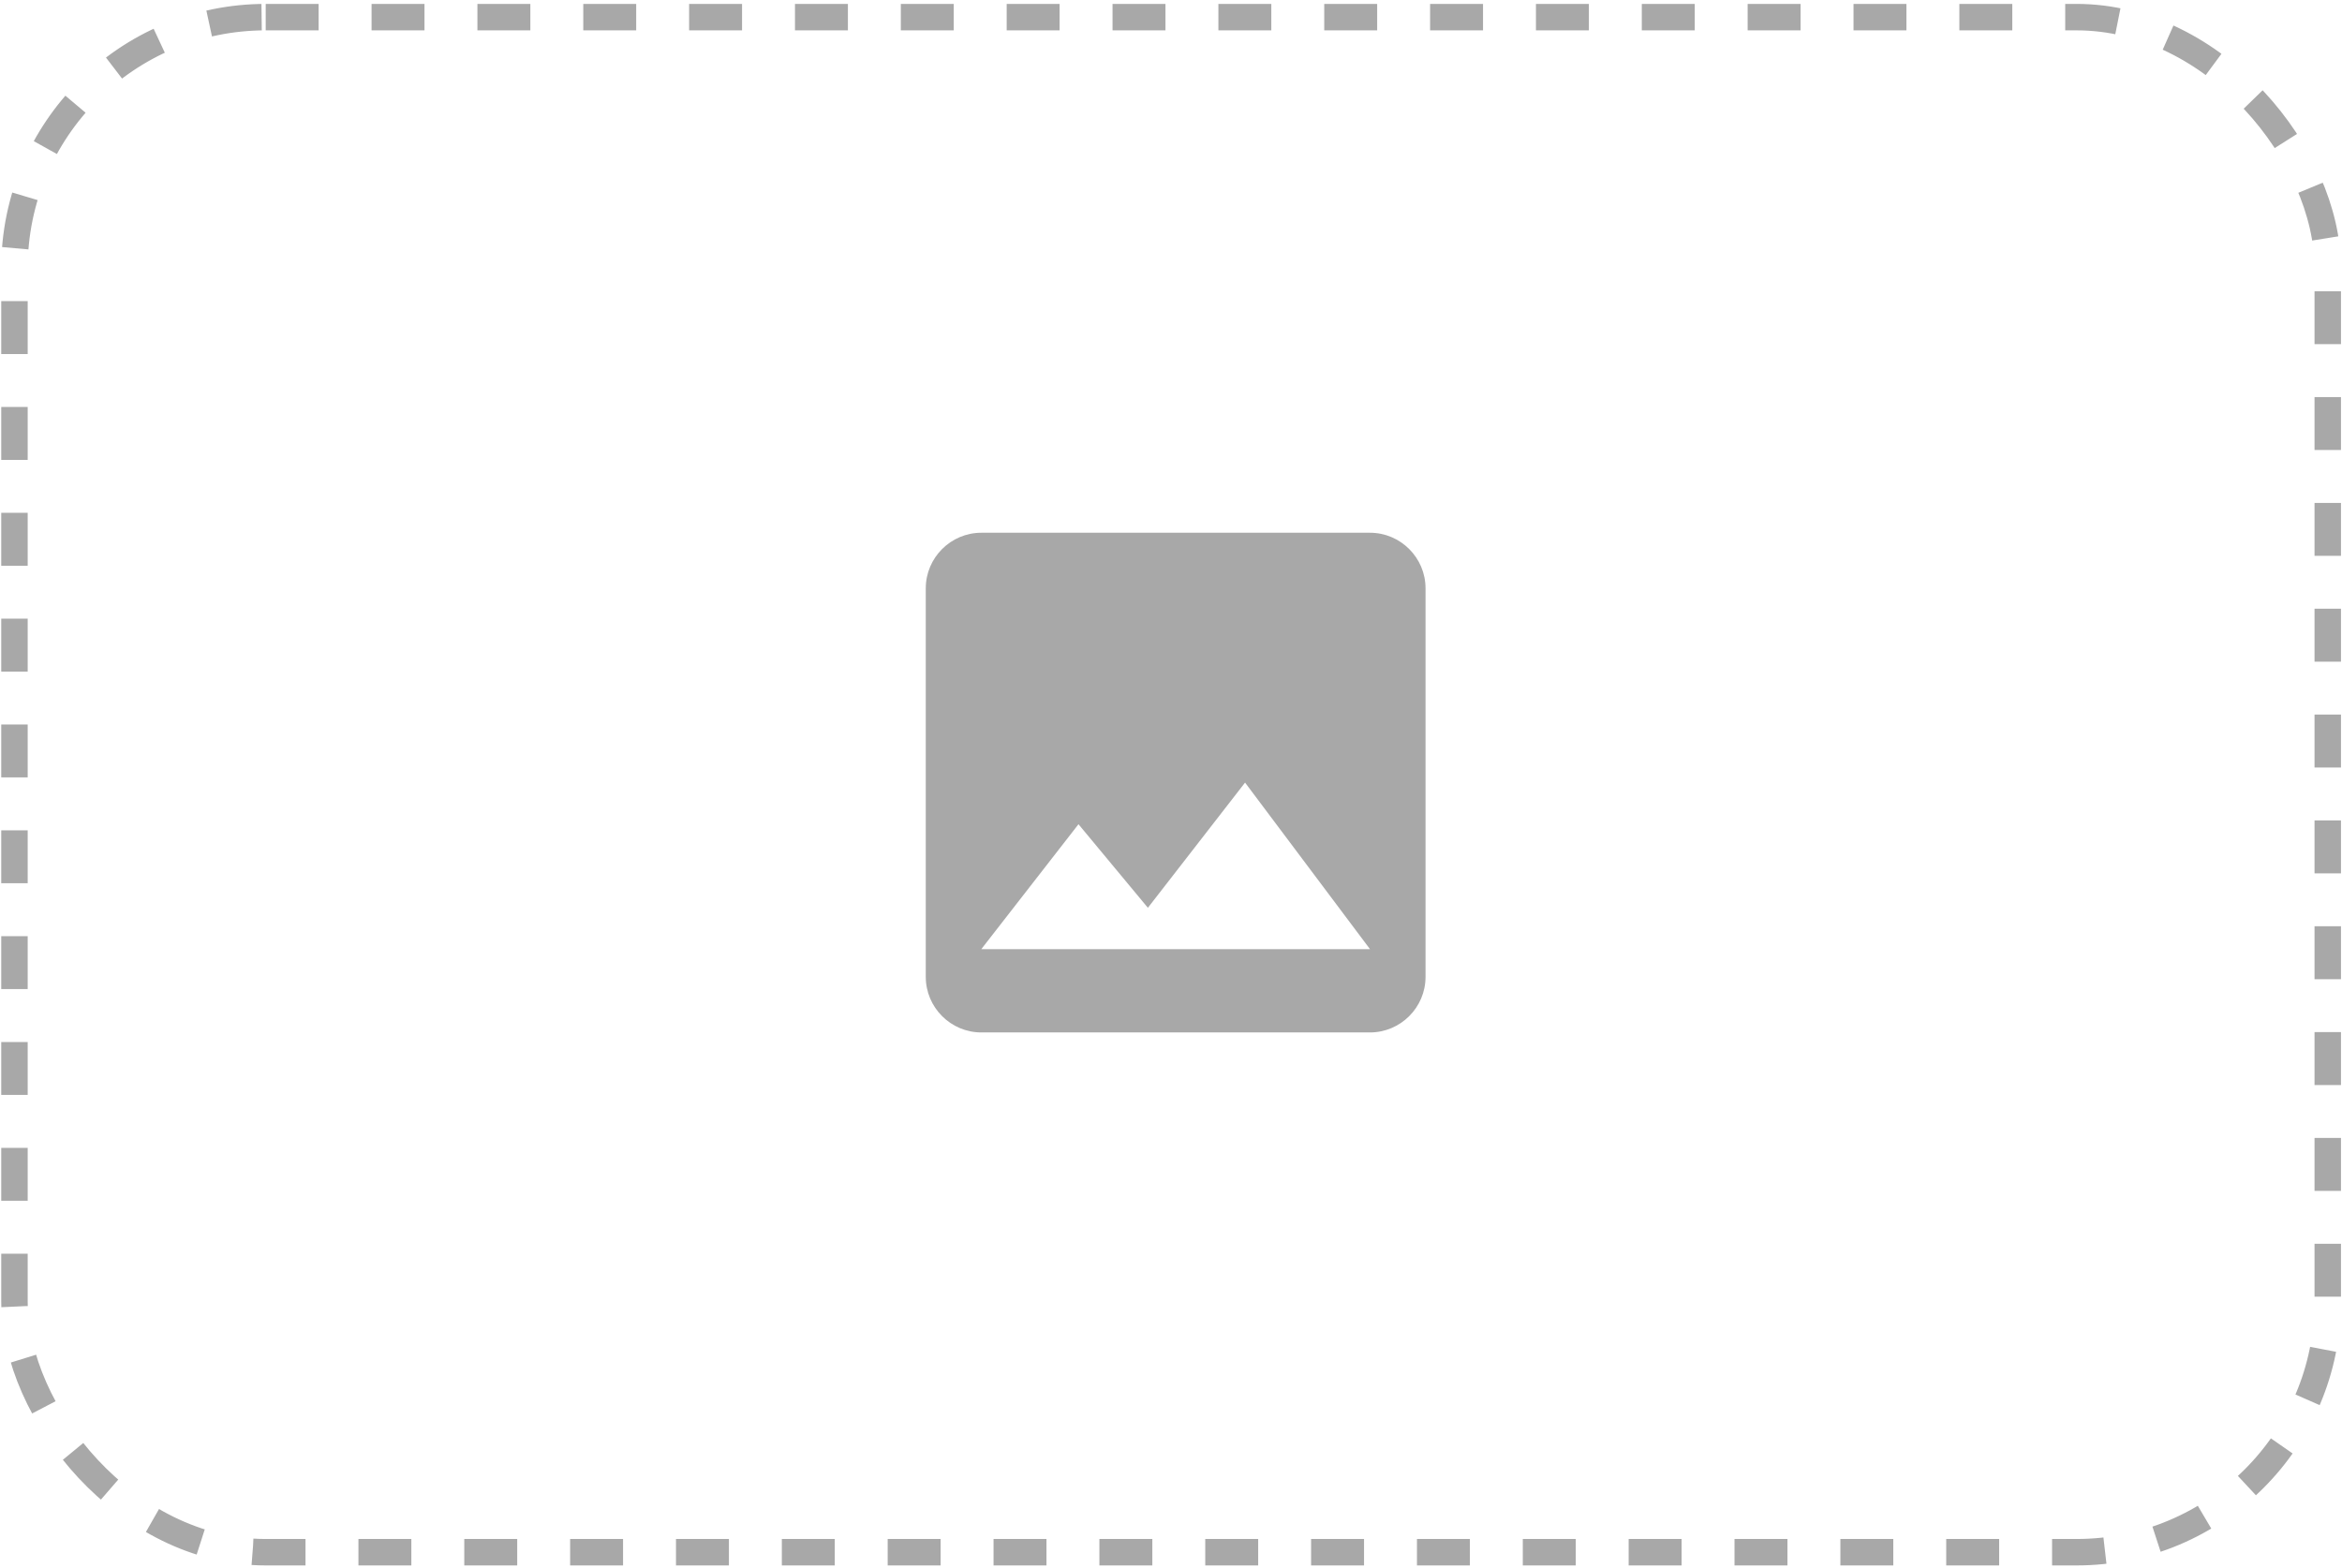 <svg width="354" height="237" viewBox="0 0 354 237" fill="none" xmlns="http://www.w3.org/2000/svg">
<rect x="2.186" y="2.59" width="349.661" height="232.062" rx="37.977" stroke="#A8A8A8" stroke-width="3.998" stroke-dasharray="8 8"/>
<path d="M215.473 147.683V88.93C215.473 84.314 211.696 80.537 207.08 80.537H148.327C143.711 80.537 139.934 84.314 139.934 88.93V147.683C139.934 152.299 143.711 156.076 148.327 156.076H207.08C211.696 156.076 215.473 152.299 215.473 147.683ZM163.016 124.601L173.507 137.233L188.195 118.306L207.08 143.486H148.327L163.016 124.601Z" fill="#A8A8A8"/>
</svg>
